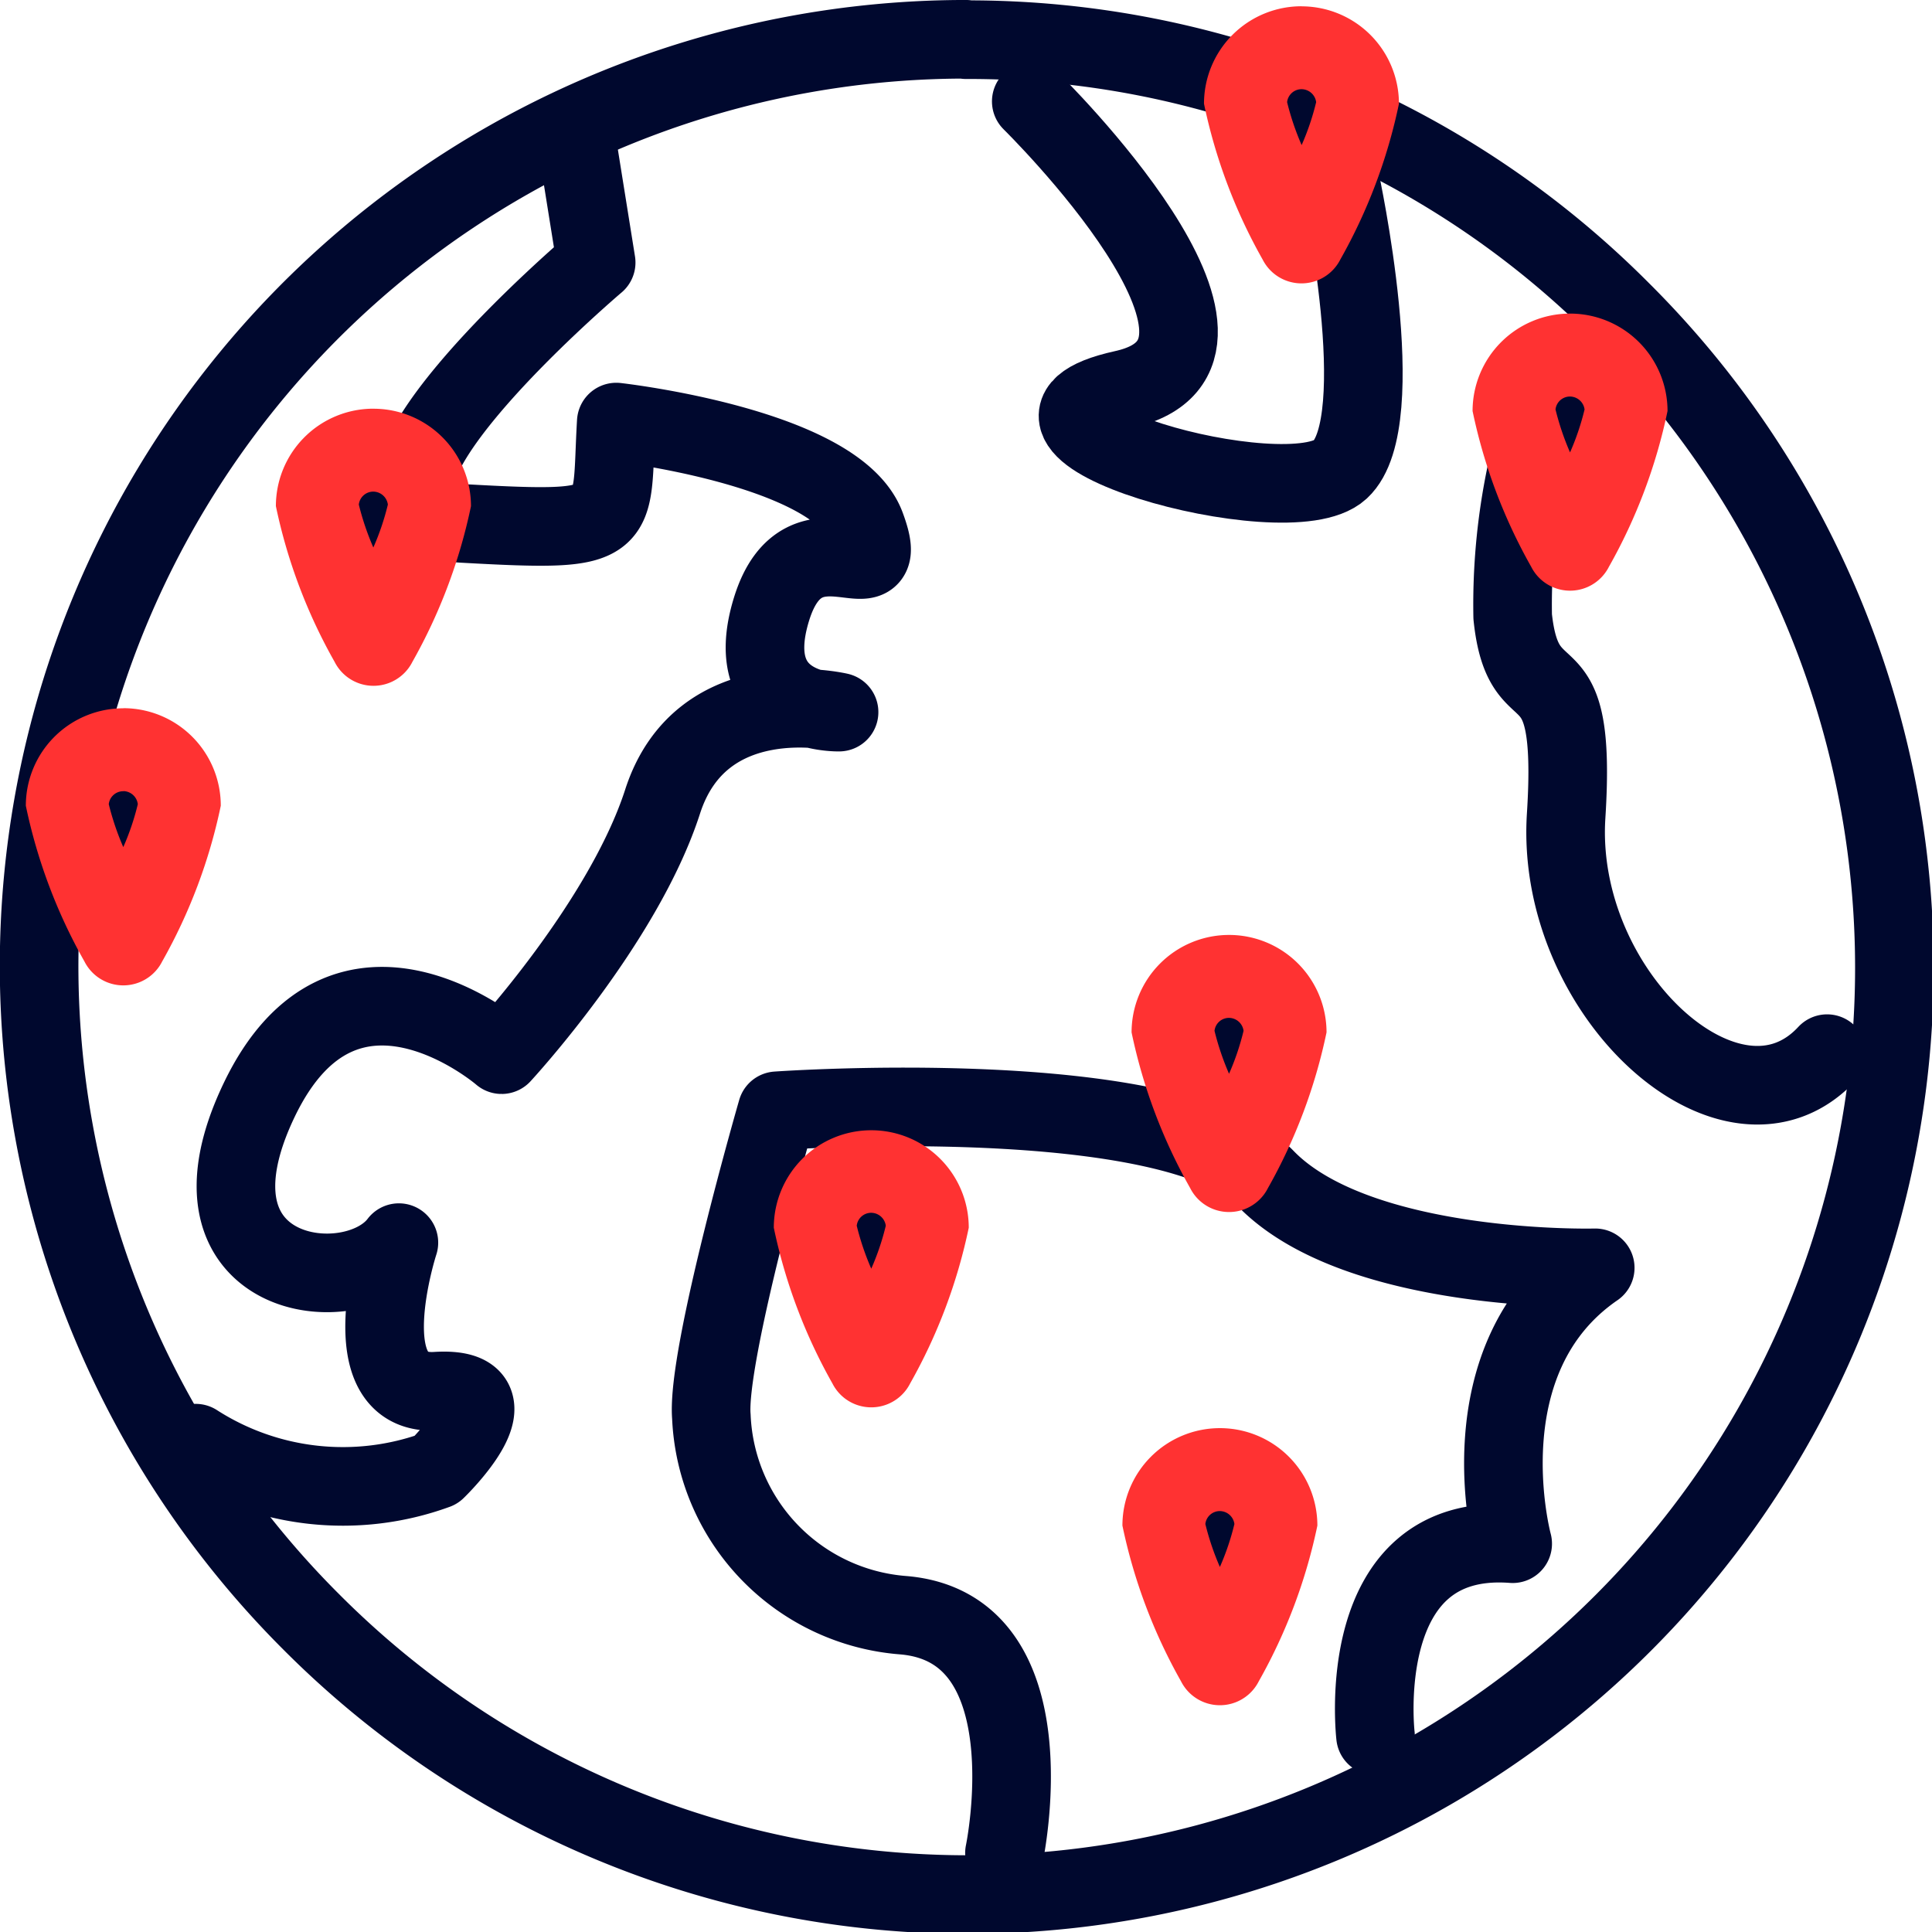 <svg xmlns="http://www.w3.org/2000/svg" width="54" height="54" viewBox="0 0 54 54">
  <g id="Global" transform="translate(-0.648 -0.923)">
    <g id="Group_42563" data-name="Group 42563">
      <path id="Path_56006" data-name="Path 56006" d="M27.648,2.021A25.9,25.9,0,0,0,9.337,46.245,25.9,25.9,0,1,0,45.959,9.611,25.723,25.723,0,0,0,27.648,2.032h0Z" fill="none" stroke="#00082e" stroke-linecap="round" stroke-linejoin="round" stroke-width="2.197"/>
      <path id="Path_56007" data-name="Path 56007" d="M29.472,3.757s7.173,7.041,2.581,8.052,4.592,3.592,6.052,2.241,0-8.085,0-8.085" fill="none" stroke="#00082e" stroke-linecap="round" stroke-linejoin="round" stroke-width="2.197"/>
      <path id="Path_56008" data-name="Path 56008" d="M44.114,11.424a17.808,17.808,0,0,0-1.186,6.734c.308,2.933,1.812.593,1.494,5.569s4.657,9.491,7.294,6.646" fill="none" stroke="#00082e" stroke-linecap="round" stroke-linejoin="round" stroke-width="2.197"/>
      <path id="Path_56009" data-name="Path 56009" d="M16.762,4.833l.549,3.427S9.007,15.3,13.6,15.554s4.1.088,4.273-2.834c0,0,6.151.692,6.975,2.911s-1.725-.637-2.636,2.318S24.1,20.827,24.1,20.827s-3.834-.9-4.932,2.5-4.5,7.074-4.5,7.074S10.3,26.627,7.887,31.679s2.636,5.668,3.91,3.976c0,0-1.4,4.306,1.044,4.152s0,2.2,0,2.2a7.609,7.609,0,0,1-6.723-.747" fill="none" stroke="#00082e" stroke-linecap="round" stroke-linejoin="round" stroke-width="2.197"/>
      <path id="Path_56010" data-name="Path 56010" d="M39.094,49.441s-.67-5.712,3.834-5.371c0,0-1.4-5.163,2.307-7.711,0,0-6.624.176-9.216-2.5s-13.654-1.889-13.654-1.889-1.977,6.843-1.834,8.546A5.816,5.816,0,0,0,25.9,46.069c4.141.352,2.823,6.646,2.823,6.646" fill="none" stroke="#00082e" stroke-linecap="round" stroke-linejoin="round" stroke-width="2.197"/>
    </g>
    <g id="Group_42564" data-name="Group 42564">
      <path id="Path_56011" data-name="Path 56011" d="M11.083,18.937s-.044-.011-.044-.033c-1.472-2.977-1.516-3.757-1.516-3.834a1.559,1.559,0,0,1,1.56-1.56,1.575,1.575,0,0,1,1.571,1.56c0,.077-.044.857-1.516,3.834l-.044.033Z" fill="#00082e"/>
      <path id="Path_56012" data-name="Path 56012" d="M11.083,14.664a.415.415,0,0,1,.406.362,7.093,7.093,0,0,1-.406,1.2,7.471,7.471,0,0,1-.406-1.2.406.406,0,0,1,.406-.362m0-2.318a2.724,2.724,0,0,0-2.724,2.724A15.1,15.1,0,0,0,10,19.421a1.217,1.217,0,0,0,2.175,0,15.1,15.1,0,0,0,1.637-4.35,2.724,2.724,0,0,0-2.724-2.724Z" fill="#ff3232"/>
    </g>
    <g id="Group_42565" data-name="Group 42565">
      <path id="Path_56013" data-name="Path 56013" d="M25,39.094s-.044-.011-.055-.033c-1.472-2.977-1.516-3.757-1.516-3.834a1.565,1.565,0,0,1,3.131,0c0,.077-.044.857-1.516,3.834L25,39.094Z" fill="#00082e"/>
      <path id="Path_56014" data-name="Path 56014" d="M25,34.821a.415.415,0,0,1,.406.362,7.092,7.092,0,0,1-.406,1.2,7.471,7.471,0,0,1-.406-1.2A.406.406,0,0,1,25,34.821m0-2.307a2.724,2.724,0,0,0-2.724,2.724,15.1,15.1,0,0,0,1.637,4.35,1.217,1.217,0,0,0,2.175,0,15.1,15.1,0,0,0,1.637-4.35A2.724,2.724,0,0,0,25,32.514Z" fill="#ff3232"/>
    </g>
    <g id="Group_42566" data-name="Group 42566">
      <path id="Path_56015" data-name="Path 56015" d="M35,33.646s-.044-.011-.055-.033c-1.472-2.988-1.516-3.757-1.516-3.834a1.565,1.565,0,0,1,3.131,0c0,.077-.044.846-1.516,3.834Z" fill="#00082e"/>
      <path id="Path_56016" data-name="Path 56016" d="M35,29.373a.415.415,0,0,1,.406.362,7.093,7.093,0,0,1-.406,1.2,7.471,7.471,0,0,1-.406-1.2A.406.406,0,0,1,35,29.373m0-2.318a2.724,2.724,0,0,0-2.724,2.724,15.1,15.1,0,0,0,1.637,4.35,1.217,1.217,0,0,0,2.175,0,15.1,15.1,0,0,0,1.637-4.35A2.724,2.724,0,0,0,35,27.055h0Z" fill="#ff3232"/>
    </g>
    <g id="Group_42567" data-name="Group 42567">
      <path id="Path_56017" data-name="Path 56017" d="M44.531,16.279s-.044-.011-.055-.033c-1.472-2.988-1.516-3.757-1.516-3.834a1.565,1.565,0,1,1,3.131,0c0,.077-.044.857-1.516,3.834l-.044.033Z" fill="#00082e"/>
      <path id="Path_56018" data-name="Path 56018" d="M44.531,12.006a.415.415,0,0,1,.406.362,7.093,7.093,0,0,1-.406,1.2,7.471,7.471,0,0,1-.406-1.2.406.406,0,0,1,.406-.362m0-2.318a2.724,2.724,0,0,0-2.724,2.724,15.1,15.1,0,0,0,1.637,4.35,1.217,1.217,0,0,0,2.175,0,15.1,15.1,0,0,0,1.637-4.35,2.724,2.724,0,0,0-2.724-2.724h0Z" fill="#ff3232"/>
    </g>
    <g id="Group_42568" data-name="Group 42568">
      <path id="Path_56019" data-name="Path 56019" d="M37.029,7.689s-.044-.011-.044-.033C35.513,4.668,35.469,3.9,35.469,3.823a1.565,1.565,0,1,1,3.131,0c0,.077-.044.857-1.516,3.834l-.055.033Z" fill="#00082e"/>
      <path id="Path_56020" data-name="Path 56020" d="M37.029,3.416a.415.415,0,0,1,.406.362,7.093,7.093,0,0,1-.406,1.2,7.471,7.471,0,0,1-.406-1.2.406.406,0,0,1,.406-.362m0-2.318A2.724,2.724,0,0,0,34.3,3.823a15.1,15.1,0,0,0,1.637,4.35,1.217,1.217,0,0,0,2.175,0,15.1,15.1,0,0,0,1.637-4.35A2.724,2.724,0,0,0,37.029,1.1h0Z" fill="#ff3232"/>
    </g>
    <g id="Group_42569" data-name="Group 42569">
      <path id="Path_56021" data-name="Path 56021" d="M4.1,27.308s-.044-.011-.044-.033C2.581,24.3,2.537,23.518,2.537,23.441a1.565,1.565,0,0,1,3.131,0c0,.077-.044.857-1.516,3.834l-.044.033Z" fill="#00082e"/>
      <path id="Path_56022" data-name="Path 56022" d="M4.1,23.035A.415.415,0,0,1,4.5,23.4a7.093,7.093,0,0,1-.406,1.2,7.471,7.471,0,0,1-.406-1.2.406.406,0,0,1,.406-.362m0-2.318a2.724,2.724,0,0,0-2.724,2.724,15.1,15.1,0,0,0,1.637,4.35,1.217,1.217,0,0,0,2.175,0,15.1,15.1,0,0,0,1.637-4.35A2.724,2.724,0,0,0,4.1,20.717Z" fill="#ff3232"/>
    </g>
    <g id="Group_42570" data-name="Group 42570">
      <path id="Path_56023" data-name="Path 56023" d="M34.744,47.431S34.7,47.42,34.7,47.4c-1.472-2.977-1.516-3.757-1.516-3.834A1.559,1.559,0,0,1,34.744,42a1.575,1.575,0,0,1,1.571,1.56c0,.077-.044.857-1.516,3.834Z" fill="#00082e"/>
      <path id="Path_56024" data-name="Path 56024" d="M34.744,43.158a.415.415,0,0,1,.406.362,7.093,7.093,0,0,1-.406,1.2,7.471,7.471,0,0,1-.406-1.2.406.406,0,0,1,.406-.362m0-2.318a2.724,2.724,0,0,0-2.724,2.724,15.1,15.1,0,0,0,1.637,4.35,1.217,1.217,0,0,0,2.175,0,15.1,15.1,0,0,0,1.637-4.35,2.724,2.724,0,0,0-2.724-2.724h0Z" fill="#ff3232"/>
    </g>
  </g>
</svg>
